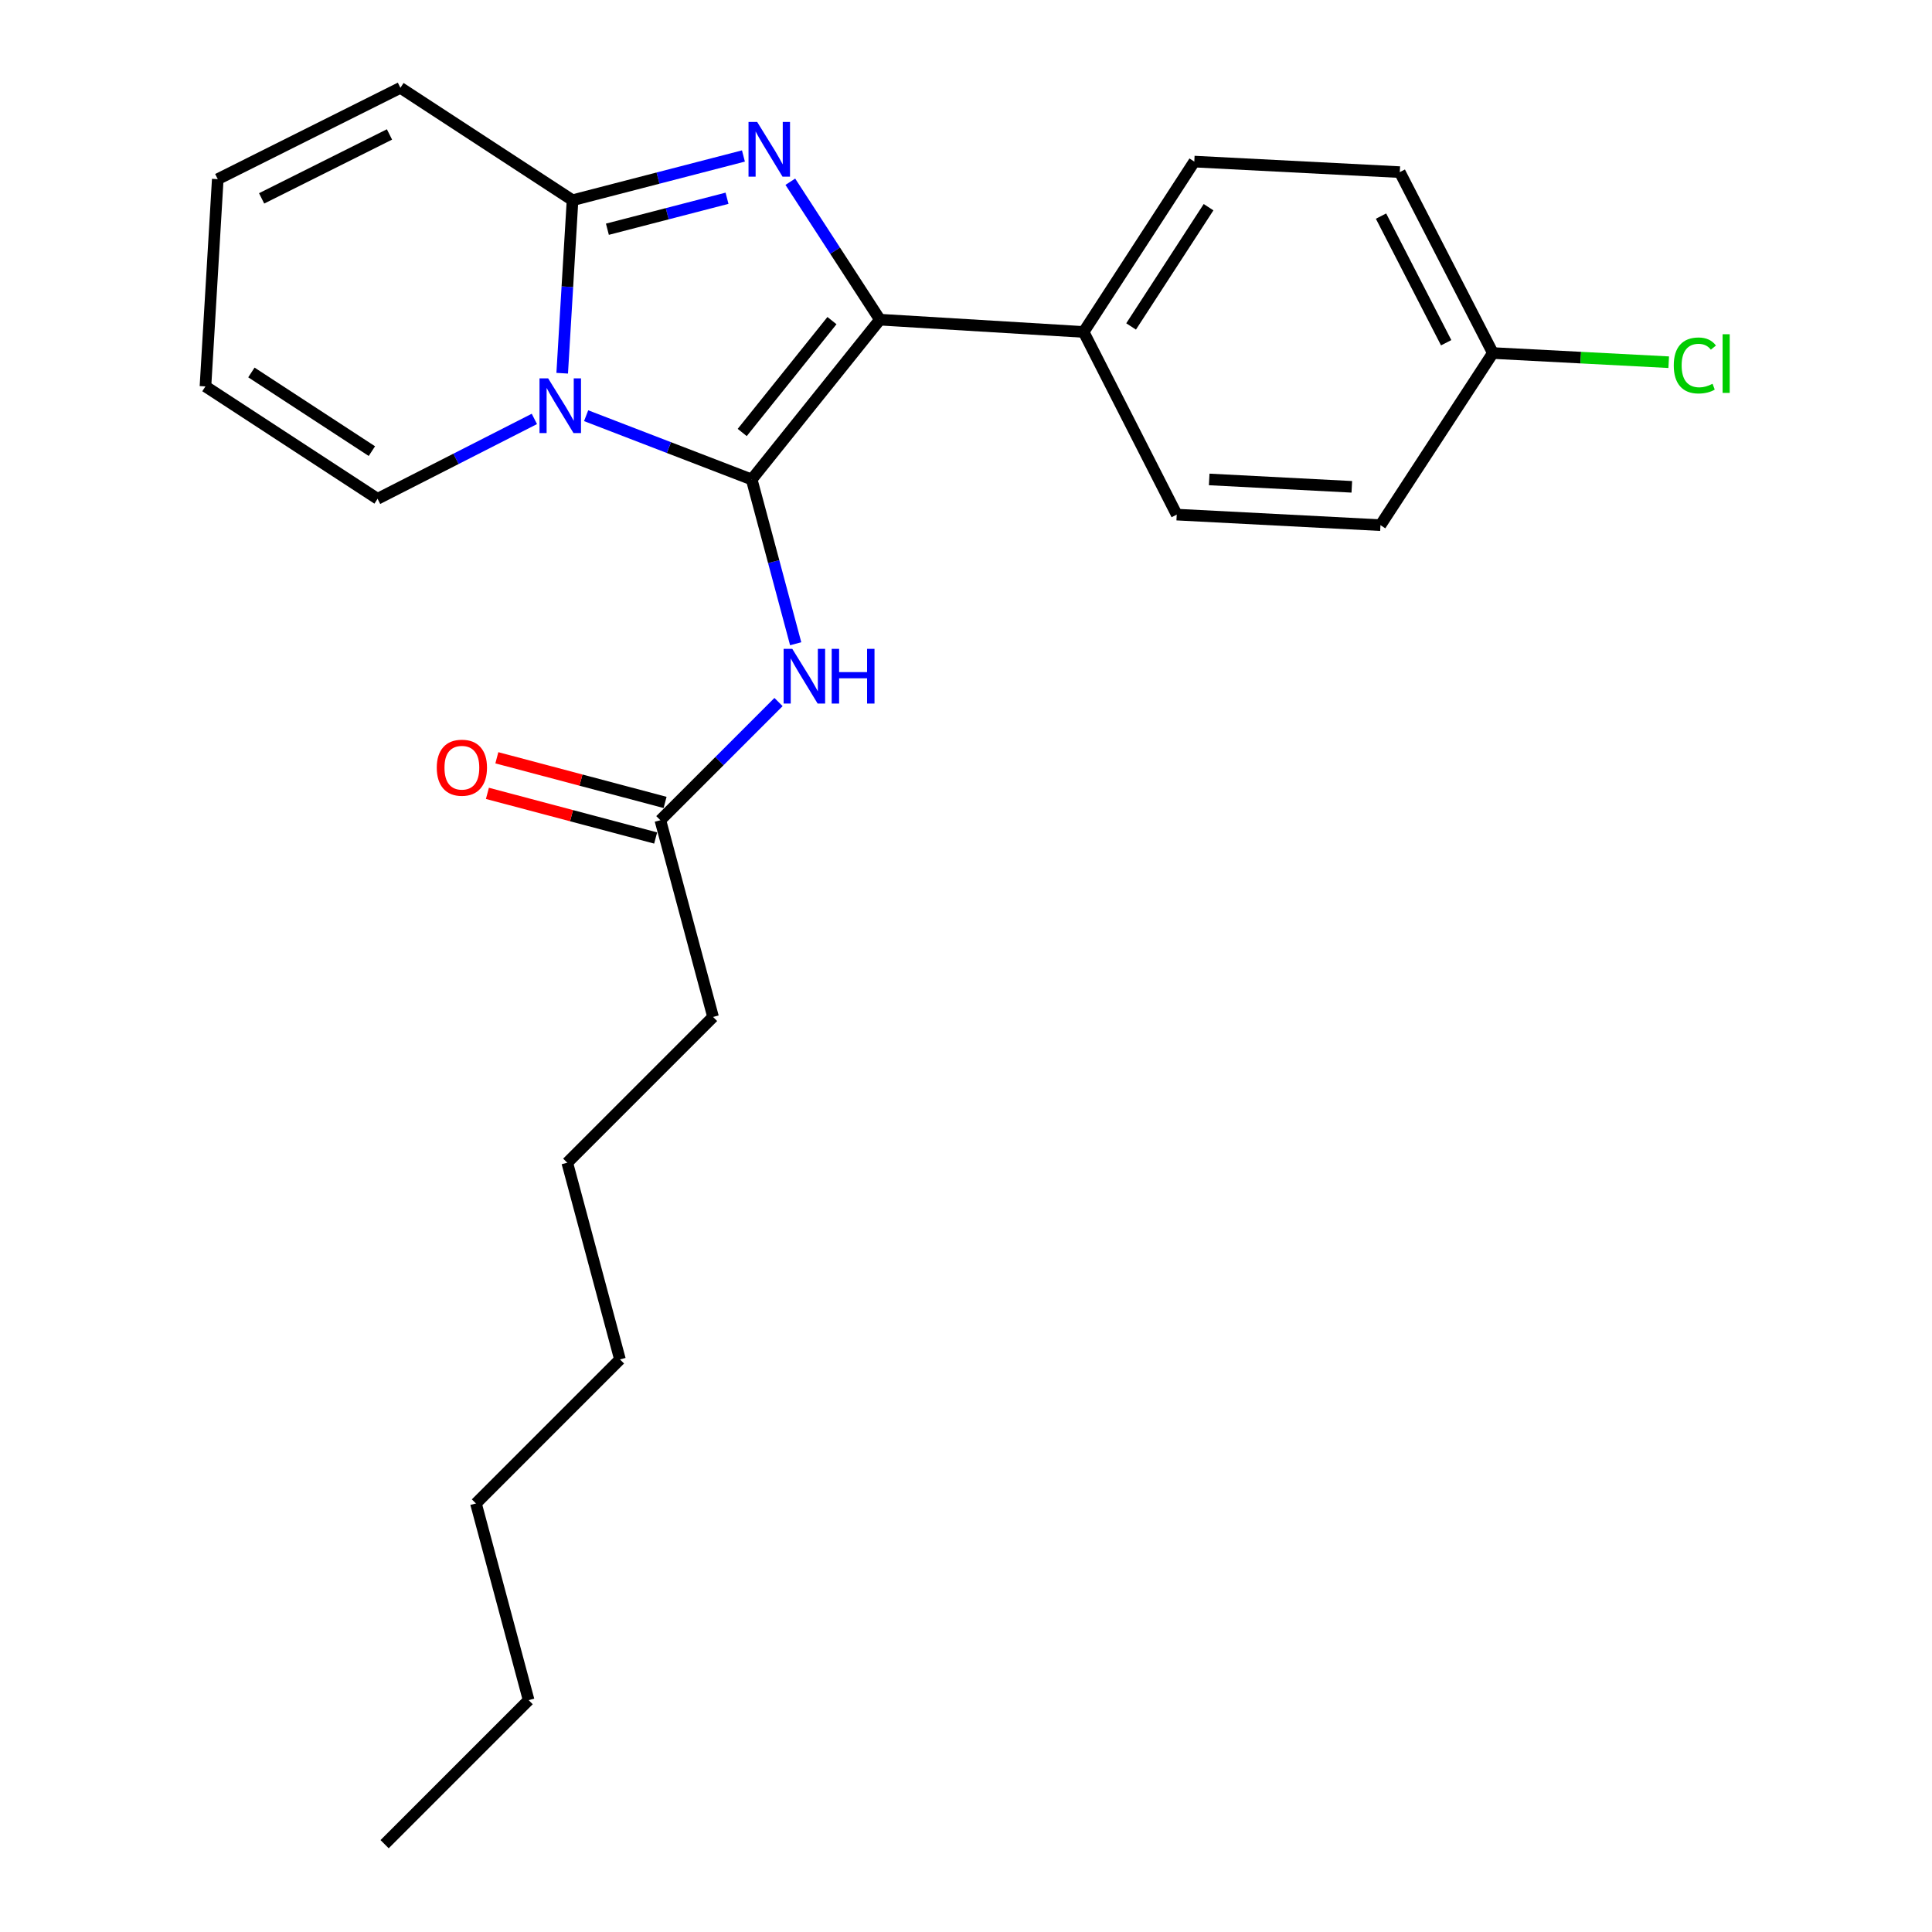 <?xml version='1.0' encoding='iso-8859-1'?>
<svg version='1.1' baseProfile='full'
              xmlns='http://www.w3.org/2000/svg'
                      xmlns:rdkit='http://www.rdkit.org/xml'
                      xmlns:xlink='http://www.w3.org/1999/xlink'
                  xml:space='preserve'
width='1000px' height='1000px' viewBox='0 0 1000 1000'>
<!-- END OF HEADER -->
<rect style='opacity:1.0;fill:#FFFFFF;stroke:none' width='1000' height='1000' x='0' y='0'> </rect>
<path class='bond-0' d='M 369.075,526.363 L 293.616,601.823' style='fill:none;fill-rule:evenodd;stroke:#000000;stroke-width:6px;stroke-linecap:butt;stroke-linejoin:miter;stroke-opacity:1' />
<path class='bond-1' d='M 369.075,526.363 L 341.802,424.541' style='fill:none;fill-rule:evenodd;stroke:#000000;stroke-width:6px;stroke-linecap:butt;stroke-linejoin:miter;stroke-opacity:1' />
<path class='bond-2' d='M 402.965,363.377 L 372.383,393.959' style='fill:none;fill-rule:evenodd;stroke:#0000FF;stroke-width:6px;stroke-linecap:butt;stroke-linejoin:miter;stroke-opacity:1' />
<path class='bond-2' d='M 372.383,393.959 L 341.802,424.541' style='fill:none;fill-rule:evenodd;stroke:#000000;stroke-width:6px;stroke-linecap:butt;stroke-linejoin:miter;stroke-opacity:1' />
<path class='bond-3' d='M 411.844,333.207 L 400.461,290.693' style='fill:none;fill-rule:evenodd;stroke:#0000FF;stroke-width:6px;stroke-linecap:butt;stroke-linejoin:miter;stroke-opacity:1' />
<path class='bond-3' d='M 400.461,290.693 L 389.078,248.179' style='fill:none;fill-rule:evenodd;stroke:#000000;stroke-width:6px;stroke-linecap:butt;stroke-linejoin:miter;stroke-opacity:1' />
<path class='bond-4' d='M 344.245,415.334 L 300.707,403.78' style='fill:none;fill-rule:evenodd;stroke:#000000;stroke-width:6px;stroke-linecap:butt;stroke-linejoin:miter;stroke-opacity:1' />
<path class='bond-4' d='M 300.707,403.78 L 257.169,392.226' style='fill:none;fill-rule:evenodd;stroke:#FF0000;stroke-width:6px;stroke-linecap:butt;stroke-linejoin:miter;stroke-opacity:1' />
<path class='bond-4' d='M 339.359,433.747 L 295.821,422.193' style='fill:none;fill-rule:evenodd;stroke:#000000;stroke-width:6px;stroke-linecap:butt;stroke-linejoin:miter;stroke-opacity:1' />
<path class='bond-4' d='M 295.821,422.193 L 252.283,410.639' style='fill:none;fill-rule:evenodd;stroke:#FF0000;stroke-width:6px;stroke-linecap:butt;stroke-linejoin:miter;stroke-opacity:1' />
<path class='bond-5' d='M 293.616,601.823 L 320.889,703.635' style='fill:none;fill-rule:evenodd;stroke:#000000;stroke-width:6px;stroke-linecap:butt;stroke-linejoin:miter;stroke-opacity:1' />
<path class='bond-6' d='M 384.799,80.74 L 340.573,92.191' style='fill:none;fill-rule:evenodd;stroke:#0000FF;stroke-width:6px;stroke-linecap:butt;stroke-linejoin:miter;stroke-opacity:1' />
<path class='bond-6' d='M 340.573,92.191 L 296.346,103.642' style='fill:none;fill-rule:evenodd;stroke:#000000;stroke-width:6px;stroke-linecap:butt;stroke-linejoin:miter;stroke-opacity:1' />
<path class='bond-6' d='M 376.306,102.618 L 345.348,110.633' style='fill:none;fill-rule:evenodd;stroke:#0000FF;stroke-width:6px;stroke-linecap:butt;stroke-linejoin:miter;stroke-opacity:1' />
<path class='bond-6' d='M 345.348,110.633 L 314.389,118.649' style='fill:none;fill-rule:evenodd;stroke:#000000;stroke-width:6px;stroke-linecap:butt;stroke-linejoin:miter;stroke-opacity:1' />
<path class='bond-7' d='M 409.072,94.067 L 432.254,129.763' style='fill:none;fill-rule:evenodd;stroke:#0000FF;stroke-width:6px;stroke-linecap:butt;stroke-linejoin:miter;stroke-opacity:1' />
<path class='bond-7' d='M 432.254,129.763 L 455.436,165.459' style='fill:none;fill-rule:evenodd;stroke:#000000;stroke-width:6px;stroke-linecap:butt;stroke-linejoin:miter;stroke-opacity:1' />
<path class='bond-8' d='M 389.078,248.179 L 346.229,231.672' style='fill:none;fill-rule:evenodd;stroke:#000000;stroke-width:6px;stroke-linecap:butt;stroke-linejoin:miter;stroke-opacity:1' />
<path class='bond-8' d='M 346.229,231.672 L 303.38,215.165' style='fill:none;fill-rule:evenodd;stroke:#0000FF;stroke-width:6px;stroke-linecap:butt;stroke-linejoin:miter;stroke-opacity:1' />
<path class='bond-9' d='M 389.078,248.179 L 455.436,165.459' style='fill:none;fill-rule:evenodd;stroke:#000000;stroke-width:6px;stroke-linecap:butt;stroke-linejoin:miter;stroke-opacity:1' />
<path class='bond-9' d='M 384.172,223.851 L 430.622,165.947' style='fill:none;fill-rule:evenodd;stroke:#000000;stroke-width:6px;stroke-linecap:butt;stroke-linejoin:miter;stroke-opacity:1' />
<path class='bond-10' d='M 455.436,165.459 L 560.888,171.82' style='fill:none;fill-rule:evenodd;stroke:#000000;stroke-width:6px;stroke-linecap:butt;stroke-linejoin:miter;stroke-opacity:1' />
<path class='bond-11' d='M 290.992,193.181 L 293.669,148.412' style='fill:none;fill-rule:evenodd;stroke:#0000FF;stroke-width:6px;stroke-linecap:butt;stroke-linejoin:miter;stroke-opacity:1' />
<path class='bond-11' d='M 293.669,148.412 L 296.346,103.642' style='fill:none;fill-rule:evenodd;stroke:#000000;stroke-width:6px;stroke-linecap:butt;stroke-linejoin:miter;stroke-opacity:1' />
<path class='bond-12' d='M 276.593,216.829 L 236.013,237.505' style='fill:none;fill-rule:evenodd;stroke:#0000FF;stroke-width:6px;stroke-linecap:butt;stroke-linejoin:miter;stroke-opacity:1' />
<path class='bond-12' d='M 236.013,237.505 L 195.434,258.18' style='fill:none;fill-rule:evenodd;stroke:#000000;stroke-width:6px;stroke-linecap:butt;stroke-linejoin:miter;stroke-opacity:1' />
<path class='bond-13' d='M 296.346,103.642 L 207.255,45.455' style='fill:none;fill-rule:evenodd;stroke:#000000;stroke-width:6px;stroke-linecap:butt;stroke-linejoin:miter;stroke-opacity:1' />
<path class='bond-14' d='M 207.255,45.455 L 112.714,92.731' style='fill:none;fill-rule:evenodd;stroke:#000000;stroke-width:6px;stroke-linecap:butt;stroke-linejoin:miter;stroke-opacity:1' />
<path class='bond-14' d='M 201.594,69.585 L 135.415,102.678' style='fill:none;fill-rule:evenodd;stroke:#000000;stroke-width:6px;stroke-linecap:butt;stroke-linejoin:miter;stroke-opacity:1' />
<path class='bond-15' d='M 112.714,92.731 L 106.343,200.004' style='fill:none;fill-rule:evenodd;stroke:#000000;stroke-width:6px;stroke-linecap:butt;stroke-linejoin:miter;stroke-opacity:1' />
<path class='bond-16' d='M 106.343,200.004 L 195.434,258.18' style='fill:none;fill-rule:evenodd;stroke:#000000;stroke-width:6px;stroke-linecap:butt;stroke-linejoin:miter;stroke-opacity:1' />
<path class='bond-16' d='M 130.122,192.78 L 192.486,233.503' style='fill:none;fill-rule:evenodd;stroke:#000000;stroke-width:6px;stroke-linecap:butt;stroke-linejoin:miter;stroke-opacity:1' />
<path class='bond-17' d='M 772.704,182.732 L 724.528,89.09' style='fill:none;fill-rule:evenodd;stroke:#000000;stroke-width:6px;stroke-linecap:butt;stroke-linejoin:miter;stroke-opacity:1' />
<path class='bond-17' d='M 748.538,177.4 L 714.815,111.851' style='fill:none;fill-rule:evenodd;stroke:#000000;stroke-width:6px;stroke-linecap:butt;stroke-linejoin:miter;stroke-opacity:1' />
<path class='bond-18' d='M 772.704,182.732 L 818.212,185.104' style='fill:none;fill-rule:evenodd;stroke:#000000;stroke-width:6px;stroke-linecap:butt;stroke-linejoin:miter;stroke-opacity:1' />
<path class='bond-18' d='M 818.212,185.104 L 863.72,187.476' style='fill:none;fill-rule:evenodd;stroke:#00CC00;stroke-width:6px;stroke-linecap:butt;stroke-linejoin:miter;stroke-opacity:1' />
<path class='bond-19' d='M 772.704,182.732 L 714.527,271.822' style='fill:none;fill-rule:evenodd;stroke:#000000;stroke-width:6px;stroke-linecap:butt;stroke-linejoin:miter;stroke-opacity:1' />
<path class='bond-20' d='M 560.888,171.82 L 609.074,266.361' style='fill:none;fill-rule:evenodd;stroke:#000000;stroke-width:6px;stroke-linecap:butt;stroke-linejoin:miter;stroke-opacity:1' />
<path class='bond-21' d='M 560.888,171.82 L 618.166,83.639' style='fill:none;fill-rule:evenodd;stroke:#000000;stroke-width:6px;stroke-linecap:butt;stroke-linejoin:miter;stroke-opacity:1' />
<path class='bond-21' d='M 585.456,168.97 L 625.55,107.243' style='fill:none;fill-rule:evenodd;stroke:#000000;stroke-width:6px;stroke-linecap:butt;stroke-linejoin:miter;stroke-opacity:1' />
<path class='bond-22' d='M 714.527,271.822 L 609.074,266.361' style='fill:none;fill-rule:evenodd;stroke:#000000;stroke-width:6px;stroke-linecap:butt;stroke-linejoin:miter;stroke-opacity:1' />
<path class='bond-22' d='M 699.694,251.979 L 625.878,248.156' style='fill:none;fill-rule:evenodd;stroke:#000000;stroke-width:6px;stroke-linecap:butt;stroke-linejoin:miter;stroke-opacity:1' />
<path class='bond-23' d='M 724.528,89.09 L 618.166,83.639' style='fill:none;fill-rule:evenodd;stroke:#000000;stroke-width:6px;stroke-linecap:butt;stroke-linejoin:miter;stroke-opacity:1' />
<path class='bond-24' d='M 320.889,703.635 L 246.35,778.184' style='fill:none;fill-rule:evenodd;stroke:#000000;stroke-width:6px;stroke-linecap:butt;stroke-linejoin:miter;stroke-opacity:1' />
<path class='bond-25' d='M 246.35,778.184 L 273.624,879.996' style='fill:none;fill-rule:evenodd;stroke:#000000;stroke-width:6px;stroke-linecap:butt;stroke-linejoin:miter;stroke-opacity:1' />
<path class='bond-26' d='M 273.624,879.996 L 199.074,954.545' style='fill:none;fill-rule:evenodd;stroke:#000000;stroke-width:6px;stroke-linecap:butt;stroke-linejoin:miter;stroke-opacity:1' />
<path  class='atom-1' d='M 410.081 335.842
L 419.361 350.842
Q 420.281 352.322, 421.761 355.002
Q 423.241 357.682, 423.321 357.842
L 423.321 335.842
L 427.081 335.842
L 427.081 364.162
L 423.201 364.162
L 413.241 347.762
Q 412.081 345.842, 410.841 343.642
Q 409.641 341.442, 409.281 340.762
L 409.281 364.162
L 405.601 364.162
L 405.601 335.842
L 410.081 335.842
' fill='#0000FF'/>
<path  class='atom-1' d='M 430.481 335.842
L 434.321 335.842
L 434.321 347.882
L 448.801 347.882
L 448.801 335.842
L 452.641 335.842
L 452.641 364.162
L 448.801 364.162
L 448.801 351.082
L 434.321 351.082
L 434.321 364.162
L 430.481 364.162
L 430.481 335.842
' fill='#0000FF'/>
<path  class='atom-3' d='M 226.069 397.358
Q 226.069 390.558, 229.429 386.758
Q 232.789 382.958, 239.069 382.958
Q 245.349 382.958, 248.709 386.758
Q 252.069 390.558, 252.069 397.358
Q 252.069 404.238, 248.669 408.158
Q 245.269 412.038, 239.069 412.038
Q 232.829 412.038, 229.429 408.158
Q 226.069 404.278, 226.069 397.358
M 239.069 408.838
Q 243.389 408.838, 245.709 405.958
Q 248.069 403.038, 248.069 397.358
Q 248.069 391.798, 245.709 388.998
Q 243.389 386.158, 239.069 386.158
Q 234.749 386.158, 232.389 388.958
Q 230.069 391.758, 230.069 397.358
Q 230.069 403.078, 232.389 405.958
Q 234.749 408.838, 239.069 408.838
' fill='#FF0000'/>
<path  class='atom-5' d='M 391.909 63.119
L 401.189 78.119
Q 402.109 79.599, 403.589 82.279
Q 405.069 84.959, 405.149 85.119
L 405.149 63.119
L 408.909 63.119
L 408.909 91.439
L 405.029 91.439
L 395.069 75.039
Q 393.909 73.119, 392.669 70.919
Q 391.469 68.719, 391.109 68.039
L 391.109 91.439
L 387.429 91.439
L 387.429 63.119
L 391.909 63.119
' fill='#0000FF'/>
<path  class='atom-8' d='M 283.726 195.845
L 293.006 210.845
Q 293.926 212.325, 295.406 215.005
Q 296.886 217.685, 296.966 217.845
L 296.966 195.845
L 300.726 195.845
L 300.726 224.165
L 296.846 224.165
L 286.886 207.765
Q 285.726 205.845, 284.486 203.645
Q 283.286 201.445, 282.926 200.765
L 282.926 224.165
L 279.246 224.165
L 279.246 195.845
L 283.726 195.845
' fill='#0000FF'/>
<path  class='atom-16' d='M 866.337 189.162
Q 866.337 182.122, 869.617 178.442
Q 872.937 174.722, 879.217 174.722
Q 885.057 174.722, 888.177 178.842
L 885.537 181.002
Q 883.257 178.002, 879.217 178.002
Q 874.937 178.002, 872.657 180.882
Q 870.417 183.722, 870.417 189.162
Q 870.417 194.762, 872.737 197.642
Q 875.097 200.522, 879.657 200.522
Q 882.777 200.522, 886.417 198.642
L 887.537 201.642
Q 886.057 202.602, 883.817 203.162
Q 881.577 203.722, 879.097 203.722
Q 872.937 203.722, 869.617 199.962
Q 866.337 196.202, 866.337 189.162
' fill='#00CC00'/>
<path  class='atom-16' d='M 891.617 173.002
L 895.297 173.002
L 895.297 203.362
L 891.617 203.362
L 891.617 173.002
' fill='#00CC00'/>
</svg>
